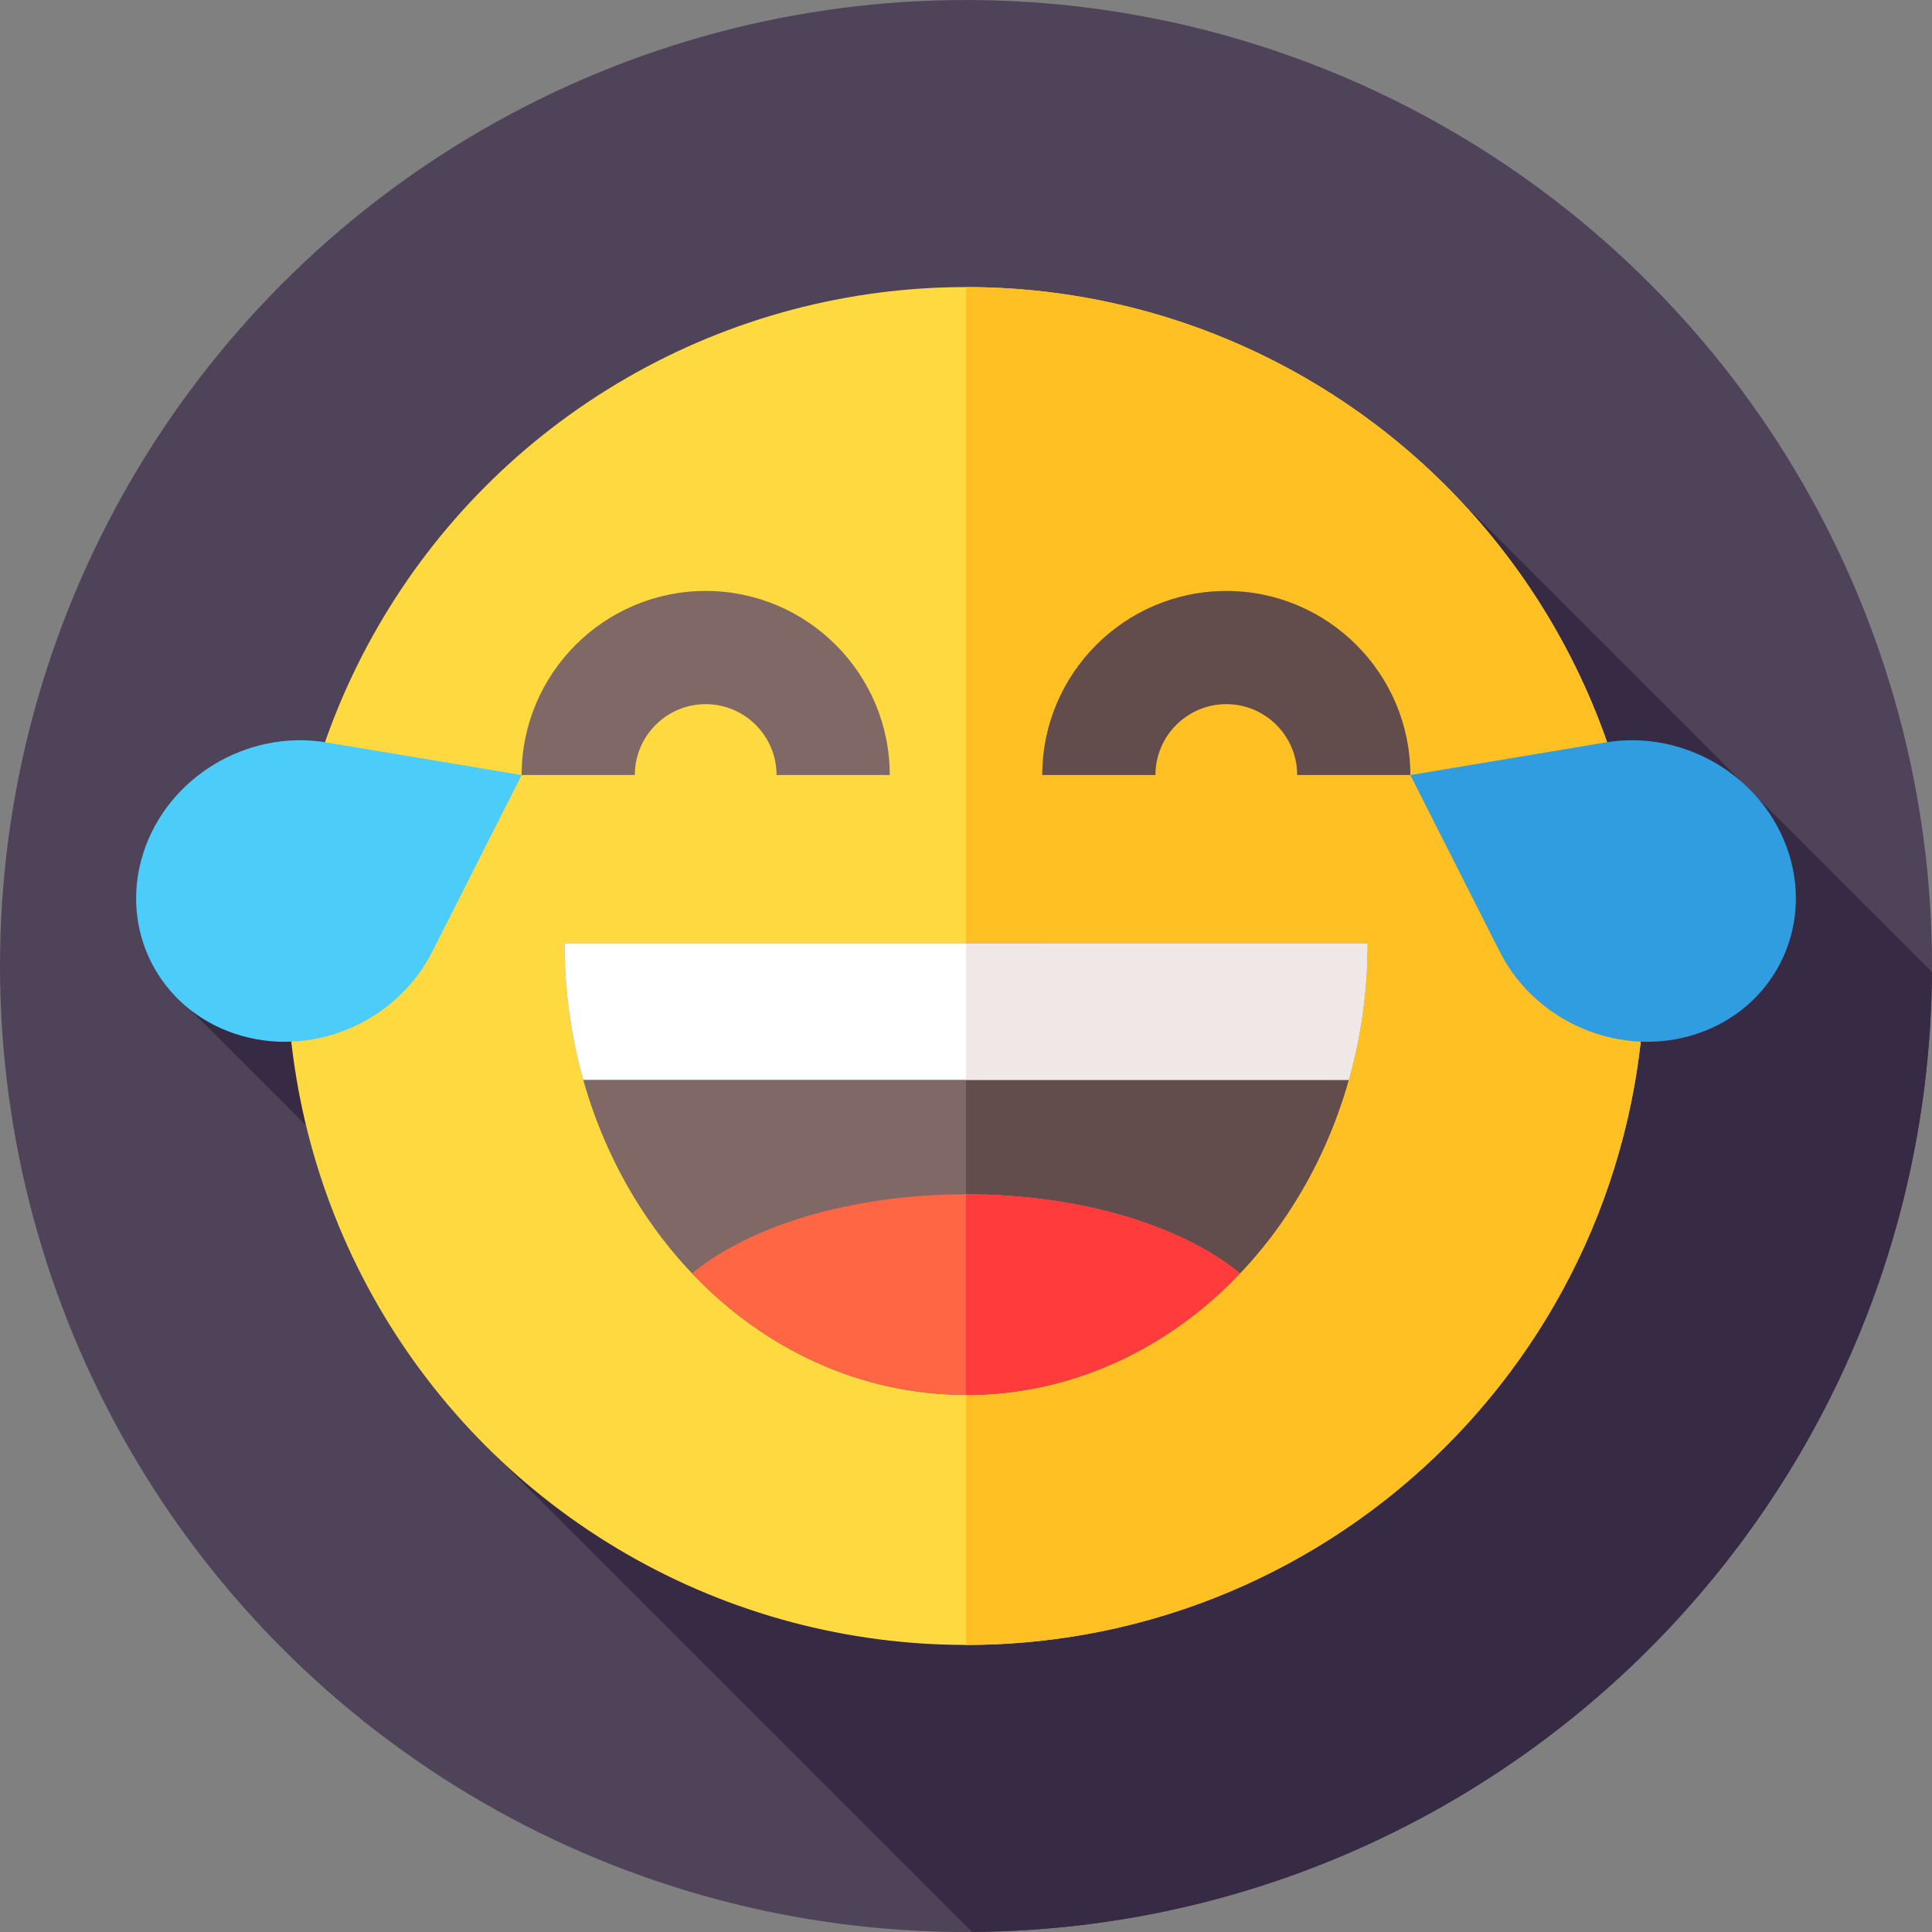 <svg id="Layer_1" enable-background="new 0 0 512 512" height="512" viewBox="0 0 512 512" width="512" xmlns="http://www.w3.org/2000/svg"><rect x="0" y="0" width="512" height="512" fill="#808080" stroke="none"/><g><g><g><g id="XMLID_2313_"><g id="XMLID_2314_"><g id="XMLID_2315_"><g id="XMLID_2316_"><g id="XMLID_2317_"><g id="XMLID_2318_"><g id="XMLID_2319_"><g id="XMLID_2320_"><g id="XMLID_2321_"><g id="XMLID_2322_"><g id="XMLID_2323_"><g id="XMLID_2324_"><g id="XMLID_2325_"><g id="XMLID_2326_"><g id="XMLID_2327_"><circle cx="256" cy="256" fill="#4f4359" r="256"/></g></g></g></g></g></g></g></g></g></g></g></g></g></g></g></g></g><path d="m50.493 267.669 99.973 99.973-18.6 18.6 125.737 125.738c140.11-.861 253.514-114.266 254.376-254.375l-125.737-125.738-155.116 165.212-92.888-91.681-51.736-8.646z" fill="#372a44"/><g><g><g><g id="XMLID_2291_"><g id="XMLID_2292_"><g id="XMLID_2293_"><g id="XMLID_2294_"><g id="XMLID_2295_"><g id="XMLID_2302_"><g id="XMLID_2303_"><g id="XMLID_2304_"><g id="XMLID_2305_"><g id="XMLID_2306_"><g id="XMLID_2307_"><g id="XMLID_2308_"><g id="XMLID_2309_"><g id="XMLID_2310_"><g id="XMLID_2311_"><circle cx="255.999" cy="256" fill="#fed940" r="179.923"/></g></g></g></g></g></g></g></g></g></g></g></g></g></g></g></g></g><g><g><g id="XMLID_2208_"><g id="XMLID_2209_"><g id="XMLID_2210_"><g id="XMLID_2211_"><g id="XMLID_2227_"><g id="XMLID_2228_"><g id="XMLID_2229_"><g id="XMLID_2230_"><g id="XMLID_2246_"><g id="XMLID_2269_"><g id="XMLID_2270_"><g id="XMLID_2271_"><g id="XMLID_2272_"><g id="XMLID_2273_"><g><path d="m435.923 256c0 99.367-80.557 179.924-179.924 179.924v-359.848c99.368 0 179.924 80.557 179.924 179.924z" fill="#ffc024"/></g></g></g></g></g></g></g></g></g></g></g></g></g></g></g></g></g><path d="m362.39 250c0 12.61-1.73 24.75-4.96 36.17-3.42 12.17-8.54 23.51-15.03 33.66-3.36 5.27-7.1 10.21-11.17 14.79-19.25 21.66-45.85 35.05-75.23 35.05-35.59 0-67.09-19.65-86.4-49.84-6.49-10.15-11.61-21.49-15.03-33.66-3.23-11.42-4.96-23.56-4.96-36.17z" fill="#7f6866"/><path d="m362.39 250c0 12.61-1.73 24.75-4.96 36.17-3.42 12.17-8.54 23.51-15.03 33.66-3.36 5.27-7.1 10.21-11.17 14.79-19.25 21.66-45.85 35.05-75.23 35.05v-119.67z" fill="#634c4c"/><path d="m328.61 337.45c-18.99 19.99-44.53 32.22-72.61 32.22s-53.61-12.23-72.61-32.22c15.39-12.61 42.16-20.95 72.61-20.95s57.22 8.34 72.61 20.95z" fill="#ff6643"/><path d="m328.61 337.45c-18.99 19.99-44.53 32.22-72.61 32.22v-53.17c30.45 0 57.22 8.34 72.61 20.95z" fill="#ff3b3b"/><path d="m362.39 250c0 12.61-1.73 24.75-4.96 36.17h-202.86c-3.23-11.42-4.96-23.56-4.96-36.17z" fill="#fff"/><path d="m362.39 250c0 12.61-1.73 24.75-4.96 36.17h-101.43v-36.17z" fill="#efe8e6"/><g><g><path d="m235.793 205.385h-30c0-10.354-8.424-18.777-18.777-18.777-10.354 0-18.778 8.423-18.778 18.777h-30c0-26.896 21.882-48.777 48.778-48.777 26.895-.001 48.777 21.881 48.777 48.777z" fill="#7f6866"/></g><g><path d="m373.763 205.385h-30c0-10.354-8.424-18.777-18.778-18.777s-18.777 8.423-18.777 18.777h-30c0-26.896 21.882-48.777 48.777-48.777 26.896-.001 48.778 21.881 48.778 48.777z" fill="#634c4c"/></g></g></g><path d="m138.237 205.398-51.736-8.646c-21.028-3.514-42.134 9.258-48.545 29.375-6.435 20.195 4.095 41.007 24.177 47.785 20.006 6.752 42.798-2.687 52.423-21.711z" fill="#4bccf9"/><path d="m373.763 205.398 51.736-8.646c21.028-3.514 42.134 9.258 48.545 29.375 6.435 20.195-4.095 41.007-24.177 47.785-20.006 6.752-42.798-2.687-52.423-21.711z" fill="#2f9de0"/></g></svg>